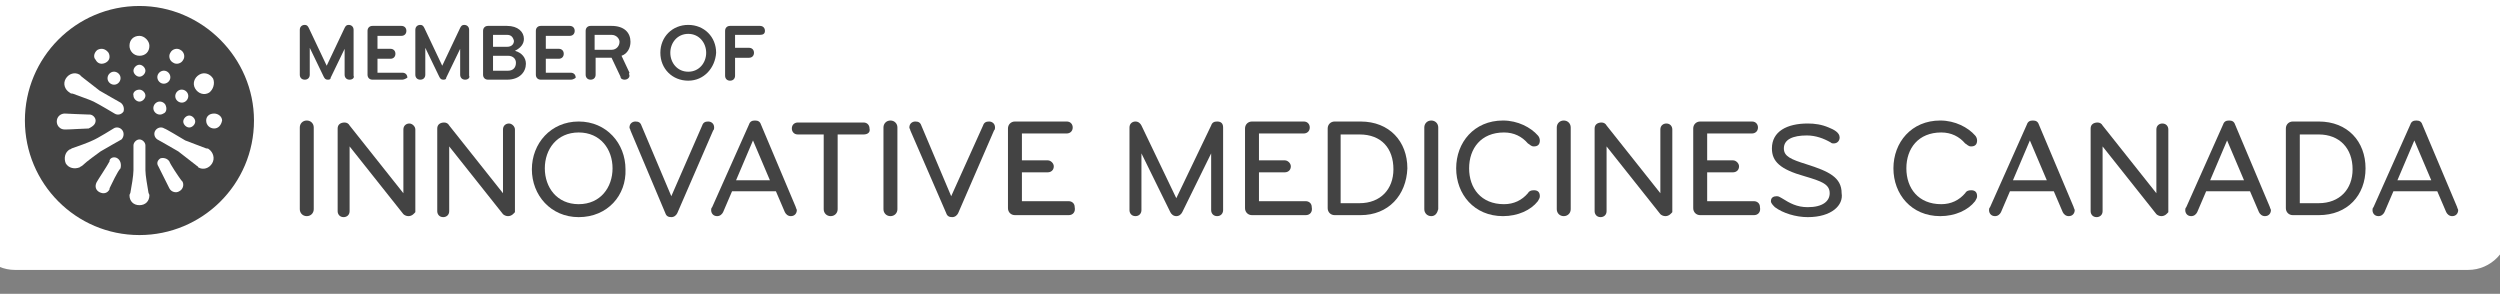 <?xml version="1.0" encoding="utf-8"?>
<!-- Generator: Adobe Illustrator 27.5.0, SVG Export Plug-In . SVG Version: 6.00 Build 0)  -->
<svg version="1.1" id="Layer_1" xmlns="http://www.w3.org/2000/svg" xmlns:xlink="http://www.w3.org/1999/xlink" x="0px" y="0px"
	 viewBox="0 0 251 29.5" style="enable-background:new 0 0 251 29.5;" xml:space="preserve">
<rect x="0" y="0" width="251" height="29.5" fill="#808080" stroke="none"/>
<style type="text/css">
	.st0{clip-path:url(#SVGID_00000139983885743151122860000017793597353288539317_);fill:#FFFFFF;}
	.st1{clip-path:url(#SVGID_00000139983885743151122860000017793597353288539317_);fill:#434343;}
</style>
<g>
	<defs>
		<rect id="SVGID_1_" width="251" height="29.5"/>
	</defs>
	<clipPath id="SVGID_00000103967690263522933430000009478962948249855116_">
		<use xlink:href="#SVGID_1_"  style="overflow:visible;"/>
	</clipPath>
	<path style="clip-path:url(#SVGID_00000103967690263522933430000009478962948249855116_);fill:#FFFFFF;" d="M1.5-2.8h246.3
		c2.2,0,4.1,1.8,4.1,4.1V23c0,2.2-1.8,4.1-4.1,4.1H1.5c-2.2,0-4.1-1.8-4.1-4.1V1.3C-2.6-1-0.8-2.8,1.5-2.8"/>
	<path style="clip-path:url(#SVGID_00000103967690263522933430000009478962948249855116_);fill:#434343;" d="M25.5,12.1
		c0,6.4-5.2,11.5-11.5,11.5c-6.4,0-11.5-5.2-11.5-11.5S7.6,0.6,14,0.6C20.3,0.6,25.5,5.8,25.5,12.1"/>
	<path style="clip-path:url(#SVGID_00000103967690263522933430000009478962948249855116_);fill:#434343;" d="M30.8,21.7
		c-0.4,0-0.7-0.3-0.7-0.7v-8.2c0-0.4,0.3-0.7,0.7-0.7c0.4,0,0.7,0.3,0.7,0.7V21C31.5,21.4,31.2,21.7,30.8,21.7"/>
	<path style="clip-path:url(#SVGID_00000103967690263522933430000009478962948249855116_);fill:#434343;" d="M41,21.7
		c-0.2,0-0.4-0.1-0.5-0.2l-5.4-6.8v6.5c0,0.4-0.3,0.6-0.6,0.6c-0.4,0-0.6-0.3-0.6-0.6v-8.3c0-0.4,0.3-0.6,0.7-0.6
		c0.2,0,0.4,0.1,0.5,0.3l5.4,6.8v-6.4c0-0.4,0.3-0.6,0.6-0.6s0.6,0.3,0.6,0.6v8.3C41.6,21.4,41.4,21.7,41,21.7"/>
	<path style="clip-path:url(#SVGID_00000103967690263522933430000009478962948249855116_);fill:#434343;" d="M51,21.7
		c-0.2,0-0.4-0.1-0.5-0.2l-5.4-6.8v6.5c0,0.4-0.3,0.6-0.6,0.6c-0.4,0-0.6-0.3-0.6-0.6v-8.3c0-0.4,0.3-0.6,0.7-0.6
		c0.2,0,0.4,0.1,0.5,0.3l5.4,6.8v-6.4c0-0.4,0.3-0.6,0.6-0.6s0.6,0.3,0.6,0.6v8.3C51.6,21.4,51.4,21.7,51,21.7"/>
	<path style="clip-path:url(#SVGID_00000103967690263522933430000009478962948249855116_);fill:#434343;" d="M58.1,21.8
		c-2.8,0-4.7-2.2-4.7-4.8c0-2.6,1.9-4.8,4.7-4.8c2.8,0,4.7,2.2,4.7,4.8C62.9,19.6,61,21.8,58.1,21.8 M58.1,13.3
		c-2.2,0-3.4,1.7-3.4,3.6c0,1.9,1.2,3.6,3.4,3.6c2.2,0,3.4-1.7,3.4-3.6C61.5,15,60.3,13.3,58.1,13.3"/>
	<path style="clip-path:url(#SVGID_00000103967690263522933430000009478962948249855116_);fill:#434343;" d="M70.5,12.6
		c0.1-0.3,0.3-0.4,0.6-0.4c0.3,0,0.6,0.2,0.6,0.6c0,0.1,0,0.2-0.1,0.3l-3.6,8.3c-0.1,0.2-0.3,0.4-0.6,0.4c-0.3,0-0.5-0.1-0.6-0.4
		l-3.5-8.3c0-0.1-0.1-0.2-0.1-0.3c0-0.4,0.3-0.6,0.6-0.6c0.3,0,0.5,0.1,0.6,0.4l3,7.1L70.5,12.6z"/>
	<path style="clip-path:url(#SVGID_00000103967690263522933430000009478962948249855116_);fill:#434343;" d="M79.9,20.8
		c0,0.1,0.1,0.2,0.1,0.3c0,0.3-0.2,0.6-0.6,0.6c-0.3,0-0.5-0.2-0.6-0.4l-0.9-2.1h-4.4l-0.9,2.1c-0.1,0.2-0.3,0.4-0.6,0.4
		c-0.4,0-0.6-0.3-0.6-0.6c0-0.1,0-0.2,0.1-0.3l3.7-8.3c0.1-0.3,0.3-0.4,0.6-0.4c0.3,0,0.5,0.1,0.6,0.4L79.9,20.8z M75.6,14.1l-1.7,4
		h3.4L75.6,14.1z"/>
	<path style="clip-path:url(#SVGID_00000103967690263522933430000009478962948249855116_);fill:#434343;" d="M86.7,13.5h-2.6V21
		c0,0.4-0.3,0.7-0.7,0.7c-0.4,0-0.7-0.3-0.7-0.7v-7.5h-2.6c-0.4,0-0.6-0.3-0.6-0.6c0-0.4,0.3-0.6,0.6-0.6h6.6c0.4,0,0.6,0.3,0.6,0.6
		C87.4,13.3,87.1,13.5,86.7,13.5"/>
	<path style="clip-path:url(#SVGID_00000103967690263522933430000009478962948249855116_);fill:#434343;" d="M89.4,21.7
		c-0.4,0-0.7-0.3-0.7-0.7v-8.2c0-0.4,0.3-0.7,0.7-0.7c0.4,0,0.7,0.3,0.7,0.7V21C90.1,21.4,89.8,21.7,89.4,21.7"/>
	<path style="clip-path:url(#SVGID_00000103967690263522933430000009478962948249855116_);fill:#434343;" d="M98.7,12.6
		c0.1-0.3,0.3-0.4,0.6-0.4c0.3,0,0.6,0.2,0.6,0.6c0,0.1,0,0.2-0.1,0.3l-3.6,8.3c-0.1,0.2-0.3,0.4-0.6,0.4c-0.3,0-0.5-0.1-0.6-0.4
		l-3.6-8.3c0-0.1-0.1-0.2-0.1-0.3c0-0.4,0.3-0.6,0.6-0.6c0.3,0,0.5,0.1,0.6,0.4l3,7.1L98.7,12.6z"/>
	<path style="clip-path:url(#SVGID_00000103967690263522933430000009478962948249855116_);fill:#434343;" d="M107.3,21.6h-5.4
		c-0.4,0-0.7-0.3-0.7-0.7v-8c0-0.4,0.3-0.7,0.7-0.7h5.2c0.4,0,0.6,0.3,0.6,0.6c0,0.4-0.3,0.6-0.6,0.6h-4.5v2.7h2.6
		c0.3,0,0.6,0.3,0.6,0.6c0,0.4-0.3,0.6-0.6,0.6h-2.6v2.9h4.7c0.3,0,0.6,0.2,0.6,0.6C108,21.3,107.7,21.6,107.3,21.6"/>
	<path style="clip-path:url(#SVGID_00000103967690263522933430000009478962948249855116_);fill:#434343;" d="M121.6,12.6
		c0.1-0.3,0.3-0.4,0.6-0.4c0.4,0,0.6,0.2,0.6,0.6v8.3c0,0.3-0.2,0.6-0.6,0.6c-0.4,0-0.6-0.3-0.6-0.6v-5.7l-2.9,5.9
		c-0.1,0.2-0.3,0.4-0.6,0.4c-0.3,0-0.5-0.2-0.6-0.4l-2.9-5.9v5.7c0,0.3-0.2,0.6-0.6,0.6c-0.4,0-0.6-0.3-0.6-0.6v-8.3
		c0-0.4,0.3-0.6,0.6-0.6c0.3,0,0.5,0.2,0.6,0.4l3.5,7.3L121.6,12.6z"/>
	<path style="clip-path:url(#SVGID_00000103967690263522933430000009478962948249855116_);fill:#434343;" d="M131.1,21.6h-5.4
		c-0.4,0-0.7-0.3-0.7-0.7v-8c0-0.4,0.3-0.7,0.7-0.7h5.2c0.4,0,0.6,0.3,0.6,0.6c0,0.4-0.3,0.6-0.6,0.6h-4.5v2.7h2.6
		c0.3,0,0.6,0.3,0.6,0.6c0,0.4-0.3,0.6-0.6,0.6h-2.6v2.9h4.7c0.3,0,0.6,0.2,0.6,0.6C131.8,21.3,131.5,21.6,131.1,21.6"/>
	<path style="clip-path:url(#SVGID_00000103967690263522933430000009478962948249855116_);fill:#434343;" d="M136.6,21.6H134
		c-0.4,0-0.7-0.3-0.7-0.7v-8c0-0.4,0.3-0.7,0.7-0.7h2.6c2.9,0,4.7,2,4.7,4.7C141.2,19.6,139.4,21.6,136.6,21.6 M136.5,13.5h-1.9v6.9
		h1.9c2.1,0,3.4-1.4,3.4-3.4C139.9,14.9,138.7,13.5,136.5,13.5"/>
	<path style="clip-path:url(#SVGID_00000103967690263522933430000009478962948249855116_);fill:#434343;" d="M143.7,21.7
		c-0.4,0-0.7-0.3-0.7-0.7v-8.2c0-0.4,0.3-0.7,0.7-0.7c0.4,0,0.7,0.3,0.7,0.7V21C144.3,21.4,144.1,21.7,143.7,21.7"/>
	<path style="clip-path:url(#SVGID_00000103967690263522933430000009478962948249855116_);fill:#434343;" d="M154.4,13.6
		c0.1,0.1,0.2,0.3,0.2,0.5c0,0.4-0.2,0.6-0.6,0.6c-0.3,0-0.4-0.2-0.6-0.3c-0.6-0.7-1.4-1.1-2.4-1.1c-2.3,0-3.5,1.6-3.5,3.6
		c0,2,1.2,3.6,3.5,3.6c1,0,1.8-0.4,2.4-1.1c0.1-0.2,0.3-0.3,0.6-0.3c0.4,0,0.6,0.2,0.6,0.6c0,0.2-0.1,0.3-0.2,0.5
		c-0.7,0.9-2,1.5-3.5,1.5c-2.9,0-4.7-2.2-4.7-4.8c0-2.6,1.8-4.8,4.7-4.8C152.4,12.1,153.7,12.8,154.4,13.6"/>
	<path style="clip-path:url(#SVGID_00000103967690263522933430000009478962948249855116_);fill:#434343;" d="M157,21.7
		c-0.4,0-0.7-0.3-0.7-0.7v-8.2c0-0.4,0.3-0.7,0.7-0.7c0.4,0,0.7,0.3,0.7,0.7V21C157.7,21.4,157.4,21.7,157,21.7"/>
	<path style="clip-path:url(#SVGID_00000103967690263522933430000009478962948249855116_);fill:#434343;" d="M167.2,21.7
		c-0.2,0-0.4-0.1-0.5-0.2l-5.4-6.8v6.5c0,0.4-0.3,0.6-0.6,0.6c-0.4,0-0.6-0.3-0.6-0.6v-8.3c0-0.4,0.3-0.6,0.7-0.6
		c0.2,0,0.4,0.1,0.5,0.3l5.4,6.8v-6.4c0-0.4,0.3-0.6,0.6-0.6c0.4,0,0.6,0.3,0.6,0.6v8.3C167.8,21.4,167.6,21.7,167.2,21.7"/>
	<path style="clip-path:url(#SVGID_00000103967690263522933430000009478962948249855116_);fill:#434343;" d="M176.1,21.6h-5.4
		c-0.4,0-0.7-0.3-0.7-0.7v-8c0-0.4,0.3-0.7,0.7-0.7h5.2c0.4,0,0.6,0.3,0.6,0.6c0,0.4-0.3,0.6-0.6,0.6h-4.5v2.7h2.6
		c0.3,0,0.6,0.3,0.6,0.6c0,0.4-0.3,0.6-0.6,0.6h-2.6v2.9h4.7c0.3,0,0.6,0.2,0.6,0.6C176.8,21.3,176.5,21.6,176.1,21.6"/>
	<path style="clip-path:url(#SVGID_00000103967690263522933430000009478962948249855116_);fill:#434343;" d="M181.5,21.8
		c-1.2,0-2.5-0.4-3.3-1c-0.2-0.2-0.4-0.4-0.4-0.6c0-0.4,0.3-0.5,0.6-0.5c0.2,0,0.3,0.1,0.5,0.2c0.8,0.5,1.5,0.9,2.6,0.9
		c1.5,0,2.2-0.6,2.2-1.4c0-0.9-0.8-1.2-2.5-1.7c-2.5-0.7-3.3-1.5-3.3-2.8c0-1.7,1.5-2.5,3.6-2.5c0.7,0,1.4,0.1,2.1,0.4
		c0.5,0.2,1.1,0.5,1.1,1c0,0.3-0.2,0.6-0.6,0.6c-0.1,0-0.2,0-0.3-0.1c-0.7-0.4-1.5-0.7-2.4-0.7c-1.4,0-2.3,0.4-2.3,1.3
		c0,0.8,0.7,1.1,2.3,1.6c2.2,0.7,3.5,1.3,3.5,2.9C185.1,20.6,183.9,21.8,181.5,21.8"/>
	<path style="clip-path:url(#SVGID_00000103967690263522933430000009478962948249855116_);fill:#434343;" d="M198.3,13.6
		c0.1,0.1,0.2,0.3,0.2,0.5c0,0.4-0.2,0.6-0.6,0.6c-0.3,0-0.4-0.2-0.6-0.3c-0.6-0.7-1.4-1.1-2.4-1.1c-2.3,0-3.5,1.6-3.5,3.6
		c0,2,1.2,3.6,3.5,3.6c1,0,1.8-0.4,2.4-1.1c0.1-0.2,0.3-0.3,0.6-0.3c0.4,0,0.6,0.2,0.6,0.6c0,0.2-0.1,0.3-0.2,0.5
		c-0.7,0.9-2,1.5-3.5,1.5c-2.9,0-4.7-2.2-4.7-4.8c0-2.6,1.8-4.8,4.7-4.8C196.3,12.1,197.6,12.8,198.3,13.6"/>
	<path style="clip-path:url(#SVGID_00000103967690263522933430000009478962948249855116_);fill:#434343;" d="M208.2,20.8
		c0,0.1,0.1,0.2,0.1,0.3c0,0.3-0.2,0.6-0.6,0.6c-0.3,0-0.5-0.2-0.6-0.4l-0.9-2.1h-4.4l-0.9,2.1c-0.1,0.2-0.3,0.4-0.6,0.4
		c-0.4,0-0.6-0.3-0.6-0.6c0-0.1,0-0.2,0.1-0.3l3.7-8.3c0.1-0.3,0.3-0.4,0.6-0.4c0.3,0,0.5,0.1,0.6,0.4L208.2,20.8z M203.8,14.1
		l-1.7,4h3.4L203.8,14.1z"/>
	<path style="clip-path:url(#SVGID_00000103967690263522933430000009478962948249855116_);fill:#434343;" d="M217,21.7
		c-0.2,0-0.4-0.1-0.5-0.2l-5.4-6.8v6.5c0,0.4-0.3,0.6-0.6,0.6c-0.4,0-0.6-0.3-0.6-0.6v-8.3c0-0.4,0.3-0.6,0.7-0.6
		c0.2,0,0.4,0.1,0.5,0.3l5.4,6.8v-6.4c0-0.4,0.3-0.6,0.6-0.6c0.4,0,0.6,0.3,0.6,0.6v8.3C217.6,21.4,217.4,21.7,217,21.7"/>
	<path style="clip-path:url(#SVGID_00000103967690263522933430000009478962948249855116_);fill:#434343;" d="M227.9,20.8
		c0,0.1,0.1,0.2,0.1,0.3c0,0.3-0.2,0.6-0.6,0.6c-0.3,0-0.5-0.2-0.6-0.4l-0.9-2.1h-4.4l-0.9,2.1c-0.1,0.2-0.3,0.4-0.6,0.4
		c-0.4,0-0.6-0.3-0.6-0.6c0-0.1,0-0.2,0.1-0.3l3.7-8.3c0.1-0.3,0.3-0.4,0.6-0.4c0.3,0,0.5,0.1,0.6,0.4L227.9,20.8z M223.6,14.1
		l-1.7,4h3.4L223.6,14.1z"/>
	<path style="clip-path:url(#SVGID_00000103967690263522933430000009478962948249855116_);fill:#434343;" d="M232.8,21.6h-2.6
		c-0.4,0-0.7-0.3-0.7-0.7v-8c0-0.4,0.3-0.7,0.7-0.7h2.6c2.9,0,4.7,2,4.7,4.7C237.5,19.6,235.7,21.6,232.8,21.6 M232.8,13.5h-1.9v6.9
		h1.9c2.1,0,3.4-1.4,3.4-3.4C236.2,14.9,234.9,13.5,232.8,13.5"/>
	<path style="clip-path:url(#SVGID_00000103967690263522933430000009478962948249855116_);fill:#434343;" d="M246.7,20.8
		c0,0.1,0.1,0.2,0.1,0.3c0,0.3-0.2,0.6-0.6,0.6c-0.3,0-0.5-0.2-0.6-0.4l-0.9-2.1h-4.4l-0.9,2.1c-0.1,0.2-0.3,0.4-0.6,0.4
		c-0.4,0-0.6-0.3-0.6-0.6c0-0.1,0-0.2,0.1-0.3l3.7-8.3c0.1-0.3,0.3-0.4,0.6-0.4c0.3,0,0.5,0.1,0.6,0.4L246.7,20.8z M242.4,14.1
		l-1.7,4h3.4L242.4,14.1z"/>
	<path style="clip-path:url(#SVGID_00000103967690263522933430000009478962948249855116_);fill:#434343;" d="M35.1,8
		c-0.3,0-0.5-0.2-0.5-0.5V4.9l-1.4,2.9C33.2,8,33,8,32.9,8c-0.2,0-0.3-0.1-0.4-0.3l-1.4-2.9v2.7c0,0.3-0.2,0.5-0.5,0.5
		c-0.3,0-0.5-0.2-0.5-0.5V3c0-0.3,0.2-0.5,0.5-0.5c0.2,0,0.3,0.1,0.4,0.3l1.8,3.8l1.8-3.8c0.1-0.2,0.2-0.3,0.4-0.3
		c0.3,0,0.5,0.2,0.5,0.5v4.6C35.6,7.8,35.4,8,35.1,8"/>
	<path style="clip-path:url(#SVGID_00000103967690263522933430000009478962948249855116_);fill:#434343;" d="M40.4,8h-3
		c-0.3,0-0.5-0.2-0.5-0.5V3.1c0-0.3,0.2-0.5,0.5-0.5h2.9c0.3,0,0.5,0.2,0.5,0.5s-0.2,0.5-0.5,0.5h-2.4v1.3h1.3
		c0.3,0,0.5,0.2,0.5,0.5c0,0.3-0.2,0.5-0.5,0.5h-1.3v1.4h2.5c0.3,0,0.5,0.2,0.5,0.5C40.9,7.8,40.6,8,40.4,8"/>
	<path style="clip-path:url(#SVGID_00000103967690263522933430000009478962948249855116_);fill:#434343;" d="M46.7,8
		c-0.3,0-0.5-0.2-0.5-0.5V4.9l-1.4,2.9C44.8,8,44.6,8,44.5,8c-0.2,0-0.3-0.1-0.4-0.3l-1.4-2.9v2.7c0,0.3-0.2,0.5-0.5,0.5
		c-0.3,0-0.5-0.2-0.5-0.5V3c0-0.3,0.2-0.5,0.5-0.5c0.2,0,0.3,0.1,0.4,0.3l1.8,3.8l1.8-3.8c0.1-0.2,0.2-0.3,0.4-0.3
		c0.3,0,0.5,0.2,0.5,0.5v4.6C47.2,7.8,47,8,46.7,8"/>
	<path style="clip-path:url(#SVGID_00000103967690263522933430000009478962948249855116_);fill:#434343;" d="M50.9,8H49
		c-0.3,0-0.5-0.2-0.5-0.5V3.1c0-0.3,0.2-0.5,0.5-0.5h1.9c1.1,0,1.7,0.6,1.7,1.3c0,0.5-0.3,0.9-0.9,1.2c0.7,0.2,1.1,0.7,1.1,1.3
		C52.8,7.2,52.2,8,50.9,8 M50.9,3.5h-1.4v1.2h1.4c0.5,0,0.7-0.3,0.7-0.6C51.5,3.7,51.3,3.5,50.9,3.5 M51,5.6h-1.5v1.5H51
		c0.5,0,0.8-0.3,0.8-0.8C51.8,5.9,51.5,5.6,51,5.6"/>
	<path style="clip-path:url(#SVGID_00000103967690263522933430000009478962948249855116_);fill:#434343;" d="M57.3,8h-3
		c-0.3,0-0.5-0.2-0.5-0.5V3.1c0-0.3,0.2-0.5,0.5-0.5h2.9c0.3,0,0.5,0.2,0.5,0.5s-0.2,0.5-0.5,0.5h-2.4v1.3h1.3
		c0.3,0,0.5,0.2,0.5,0.5c0,0.3-0.2,0.5-0.5,0.5h-1.3v1.4h2.5c0.3,0,0.5,0.2,0.5,0.5C57.8,7.8,57.6,8,57.3,8"/>
	<path style="clip-path:url(#SVGID_00000103967690263522933430000009478962948249855116_);fill:#434343;" d="M63.2,7.6
		C63.2,7.8,63,8,62.7,8c-0.2,0-0.4-0.1-0.4-0.3l-0.9-1.9h-1.6v1.7c0,0.3-0.2,0.5-0.5,0.5c-0.3,0-0.5-0.2-0.5-0.5V3.1
		c0-0.3,0.2-0.5,0.5-0.5h2.1c1.3,0,1.9,0.7,1.9,1.6c0,0.6-0.3,1.2-0.9,1.4l0.8,1.7C63.1,7.4,63.2,7.5,63.2,7.6 M61.4,3.5h-1.7V5h1.7
		c0.5,0,0.8-0.4,0.8-0.8C62.2,3.9,61.9,3.5,61.4,3.5"/>
	<path style="clip-path:url(#SVGID_00000103967690263522933430000009478962948249855116_);fill:#434343;" d="M69.1,8.1
		c-1.6,0-2.8-1.2-2.8-2.8c0-1.6,1.2-2.8,2.8-2.8c1.6,0,2.8,1.2,2.8,2.8C71.8,6.8,70.7,8.1,69.1,8.1 M69.1,3.4
		c-1.1,0-1.8,0.9-1.8,1.9c0,1,0.7,1.9,1.8,1.9c1.1,0,1.8-0.9,1.8-1.9C70.9,4.3,70.2,3.4,69.1,3.4"/>
	<path style="clip-path:url(#SVGID_00000103967690263522933430000009478962948249855116_);fill:#434343;" d="M76.3,3.5h-2.5v1.3h1.4
		c0.3,0,0.5,0.2,0.5,0.5c0,0.3-0.2,0.5-0.5,0.5h-1.4v1.8c0,0.3-0.2,0.5-0.5,0.5c-0.3,0-0.5-0.2-0.5-0.5V3.1c0-0.3,0.2-0.5,0.5-0.5h3
		c0.3,0,0.5,0.2,0.5,0.5S76.6,3.5,76.3,3.5"/>
	<path style="clip-path:url(#SVGID_00000103967690263522933430000009478962948249855116_);fill:#FFFFFF;" d="M16.4,11.4
		c-0.3,0.2-0.7,0.1-0.9-0.2c-0.2-0.3-0.1-0.7,0.2-0.9c0.3-0.2,0.7-0.1,0.9,0.2C16.8,10.9,16.7,11.3,16.4,11.4"/>
	<path style="clip-path:url(#SVGID_00000103967690263522933430000009478962948249855116_);fill:#FFFFFF;" d="M21.5,12.9
		c-0.4,0-0.8-0.3-0.8-0.8c0-0.4,0.3-0.7,0.8-0.7c0.4,0,0.8,0.3,0.8,0.7C22.2,12.6,21.9,12.9,21.5,12.9"/>
	<path style="clip-path:url(#SVGID_00000103967690263522933430000009478962948249855116_);fill:#FFFFFF;" d="M21,9.3
		c-0.5,0.3-1.1,0.1-1.4-0.4c-0.3-0.5-0.1-1.1,0.4-1.4c0.5-0.3,1.1-0.1,1.4,0.4C21.6,8.4,21.4,9,21,9.3"/>
	<path style="clip-path:url(#SVGID_00000103967690263522933430000009478962948249855116_);fill:#FFFFFF;" d="M18.4,6
		c-0.2,0.4-0.7,0.5-1,0.3c-0.4-0.2-0.5-0.7-0.3-1c0.2-0.4,0.7-0.5,1-0.3C18.5,5.2,18.6,5.7,18.4,6"/>
	<path style="clip-path:url(#SVGID_00000103967690263522933430000009478962948249855116_);fill:#FFFFFF;" d="M15,4.6
		c0,0.6-0.4,1-1,1c-0.6,0-1-0.5-1-1c0-0.6,0.4-1,1-1C14.5,3.6,15,4.1,15,4.6"/>
	<path style="clip-path:url(#SVGID_00000103967690263522933430000009478962948249855116_);fill:#FFFFFF;" d="M10.9,5.3
		c0.2,0.4,0.1,0.8-0.3,1c-0.4,0.2-0.8,0.1-1-0.3C9.3,5.7,9.5,5.2,9.8,5C10.2,4.8,10.6,4.9,10.9,5.3"/>
	<path style="clip-path:url(#SVGID_00000103967690263522933430000009478962948249855116_);fill:#FFFFFF;" d="M19,12.8
		c-0.3,0-0.6-0.3-0.6-0.6c0-0.3,0.3-0.6,0.6-0.6c0.3,0,0.6,0.3,0.6,0.6C19.6,12.5,19.3,12.8,19,12.8"/>
	<path style="clip-path:url(#SVGID_00000103967690263522933430000009478962948249855116_);fill:#FFFFFF;" d="M18.6,10.2
		c-0.3,0.2-0.7,0.1-0.9-0.2c-0.2-0.3-0.1-0.7,0.2-0.9c0.3-0.2,0.7-0.1,0.9,0.2C19,9.6,18.9,10,18.6,10.2"/>
	<path style="clip-path:url(#SVGID_00000103967690263522933430000009478962948249855116_);fill:#FFFFFF;" d="M17,8.1
		c-0.2,0.3-0.6,0.4-0.9,0.2c-0.3-0.2-0.4-0.6-0.2-0.9c0.2-0.3,0.6-0.4,0.9-0.2C17.1,7.4,17.2,7.8,17,8.1"/>
	<path style="clip-path:url(#SVGID_00000103967690263522933430000009478962948249855116_);fill:#FFFFFF;" d="M14.6,7.1
		c0,0.3-0.3,0.6-0.6,0.6c-0.3,0-0.6-0.3-0.6-0.6c0-0.3,0.3-0.6,0.6-0.6C14.3,6.5,14.6,6.8,14.6,7.1"/>
	<path style="clip-path:url(#SVGID_00000103967690263522933430000009478962948249855116_);fill:#FFFFFF;" d="M12,7.5
		c0.2,0.3,0.1,0.7-0.2,0.9c-0.3,0.2-0.7,0.1-0.9-0.2c-0.2-0.3-0.1-0.7,0.2-0.9C11.4,7.1,11.8,7.2,12,7.5"/>
	<path style="clip-path:url(#SVGID_00000103967690263522933430000009478962948249855116_);fill:#FFFFFF;" d="M14.6,9.6
		c0,0.3-0.3,0.6-0.6,0.6c-0.3,0-0.6-0.3-0.6-0.6C13.3,9.3,13.6,9,14,9C14.3,9,14.6,9.3,14.6,9.6"/>
	<path style="clip-path:url(#SVGID_00000103967690263522933430000009478962948249855116_);fill:#FFFFFF;" d="M12.1,10.3
		c0,0-1.6-0.9-2.1-1.2c-0.4-0.3-1.3-1-1.8-1.4C8.1,7.6,8.1,7.6,8,7.5C7.5,7.2,6.9,7.4,6.6,7.9C6.3,8.4,6.5,9,7,9.3
		c0.1,0.1,0.2,0.1,0.3,0.1c0.5,0.2,1.7,0.6,2.1,0.8c0.6,0.3,2.1,1.2,2.1,1.2c0.3,0.2,0.7,0.1,0.9-0.2C12.5,10.9,12.4,10.5,12.1,10.3
		"/>
	<path style="clip-path:url(#SVGID_00000103967690263522933430000009478962948249855116_);fill:#FFFFFF;" d="M12.3,13.1
		c-0.2-0.3-0.6-0.4-0.9-0.2c0,0-1.6,1-2.1,1.2c-0.4,0.2-1.5,0.6-2.1,0.8C7.2,14.9,7.1,15,7,15c-0.5,0.3-0.6,0.9-0.4,1.4
		C6.9,16.9,7.5,17,8,16.8c0.1-0.1,0.2-0.1,0.3-0.2c0.4-0.4,1.4-1.1,1.8-1.4c0.5-0.3,2.1-1.2,2.1-1.2C12.4,13.8,12.5,13.4,12.3,13.1"
		/>
	<path style="clip-path:url(#SVGID_00000103967690263522933430000009478962948249855116_);fill:#FFFFFF;" d="M14.9,19.3
		c-0.1-0.6-0.3-1.7-0.3-2.2c0-0.6,0-2.4,0-2.5c0,0,0,0,0,0c0-0.3-0.3-0.6-0.6-0.6c-0.3,0-0.6,0.3-0.6,0.6v0c0,0,0,1.8,0,2.5
		c0,0.5-0.2,1.7-0.3,2.2c0,0.1-0.1,0.2-0.1,0.3v0c0,0.6,0.4,1,1,1c0.6,0,1-0.4,1-1C15,19.5,14.9,19.4,14.9,19.3"/>
	<path style="clip-path:url(#SVGID_00000103967690263522933430000009478962948249855116_);fill:#FFFFFF;" d="M21,15
		c-0.1-0.1-0.2-0.1-0.3-0.1c-0.5-0.2-1.6-0.6-2.1-0.8c-0.5-0.3-2-1.2-2.1-1.2c0,0,0,0,0,0c-0.3-0.2-0.7-0.1-0.9,0.2
		c-0.2,0.3-0.1,0.7,0.2,0.9c0,0,0,0,0,0s1.6,0.9,2.1,1.2c0.4,0.3,1.3,1,1.8,1.4c0.1,0.1,0.2,0.1,0.2,0.2c0,0,0,0,0,0h0
		c0.5,0.3,1.1,0.1,1.4-0.4C21.6,15.9,21.4,15.3,21,15"/>
	<path style="clip-path:url(#SVGID_00000103967690263522933430000009478962948249855116_);fill:#FFFFFF;" d="M9.6,12.1
		c0-0.3-0.3-0.6-0.6-0.6v0c0,0,0,0,0,0c0,0,0,0,0,0c0,0,0,0-0.1,0c-0.5,0-2.2-0.1-2.4-0.1c-0.4,0-0.8,0.3-0.8,0.8
		c0,0.4,0.3,0.8,0.8,0.8c0,0,0,0,0,0c0,0,0,0,0,0c0,0,0,0,0,0c0,0,0.1,0,0.1,0c0.5,0,1.9-0.1,2.3-0.1c0,0,0,0,0,0c0,0,0,0,0,0
		c0,0,0,0,0,0c0,0,0,0,0,0C9.3,12.7,9.6,12.5,9.6,12.1"/>
	<path style="clip-path:url(#SVGID_00000103967690263522933430000009478962948249855116_);fill:#FFFFFF;" d="M11.8,15.9
		c-0.3-0.2-0.7-0.1-0.8,0.2h0c0,0,0,0,0,0c0,0,0,0,0,0c0,0,0,0,0,0.1c-0.2,0.4-1.2,1.9-1.3,2.1c-0.2,0.4-0.1,0.8,0.3,1
		c0.4,0.2,0.8,0.1,1-0.3c0,0,0,0,0,0l0,0c0,0,0,0,0,0c0,0,0-0.1,0-0.1c0.2-0.4,0.8-1.7,1.1-2c0,0,0,0,0,0c0,0,0,0,0,0c0,0,0,0,0,0
		c0,0,0,0,0,0C12.2,16.5,12.1,16.1,11.8,15.9"/>
	<path style="clip-path:url(#SVGID_00000103967690263522933430000009478962948249855116_);fill:#FFFFFF;" d="M16.1,15.9
		c-0.3,0.2-0.4,0.5-0.2,0.8l0,0c0,0,0,0,0,0c0,0,0,0,0,0c0,0,0,0,0,0c0.2,0.4,1,2,1.1,2.2c0.2,0.4,0.7,0.5,1,0.3
		c0.4-0.2,0.5-0.7,0.3-1c0,0,0,0,0,0c0,0,0,0,0,0c0,0,0,0,0,0c0,0,0,0-0.1-0.1c-0.3-0.4-1.1-1.6-1.2-1.9c0,0,0,0,0,0c0,0,0,0,0,0
		c0,0,0,0,0,0c0,0,0,0,0,0C16.8,15.9,16.4,15.8,16.1,15.9"/>
</g>
</svg>
